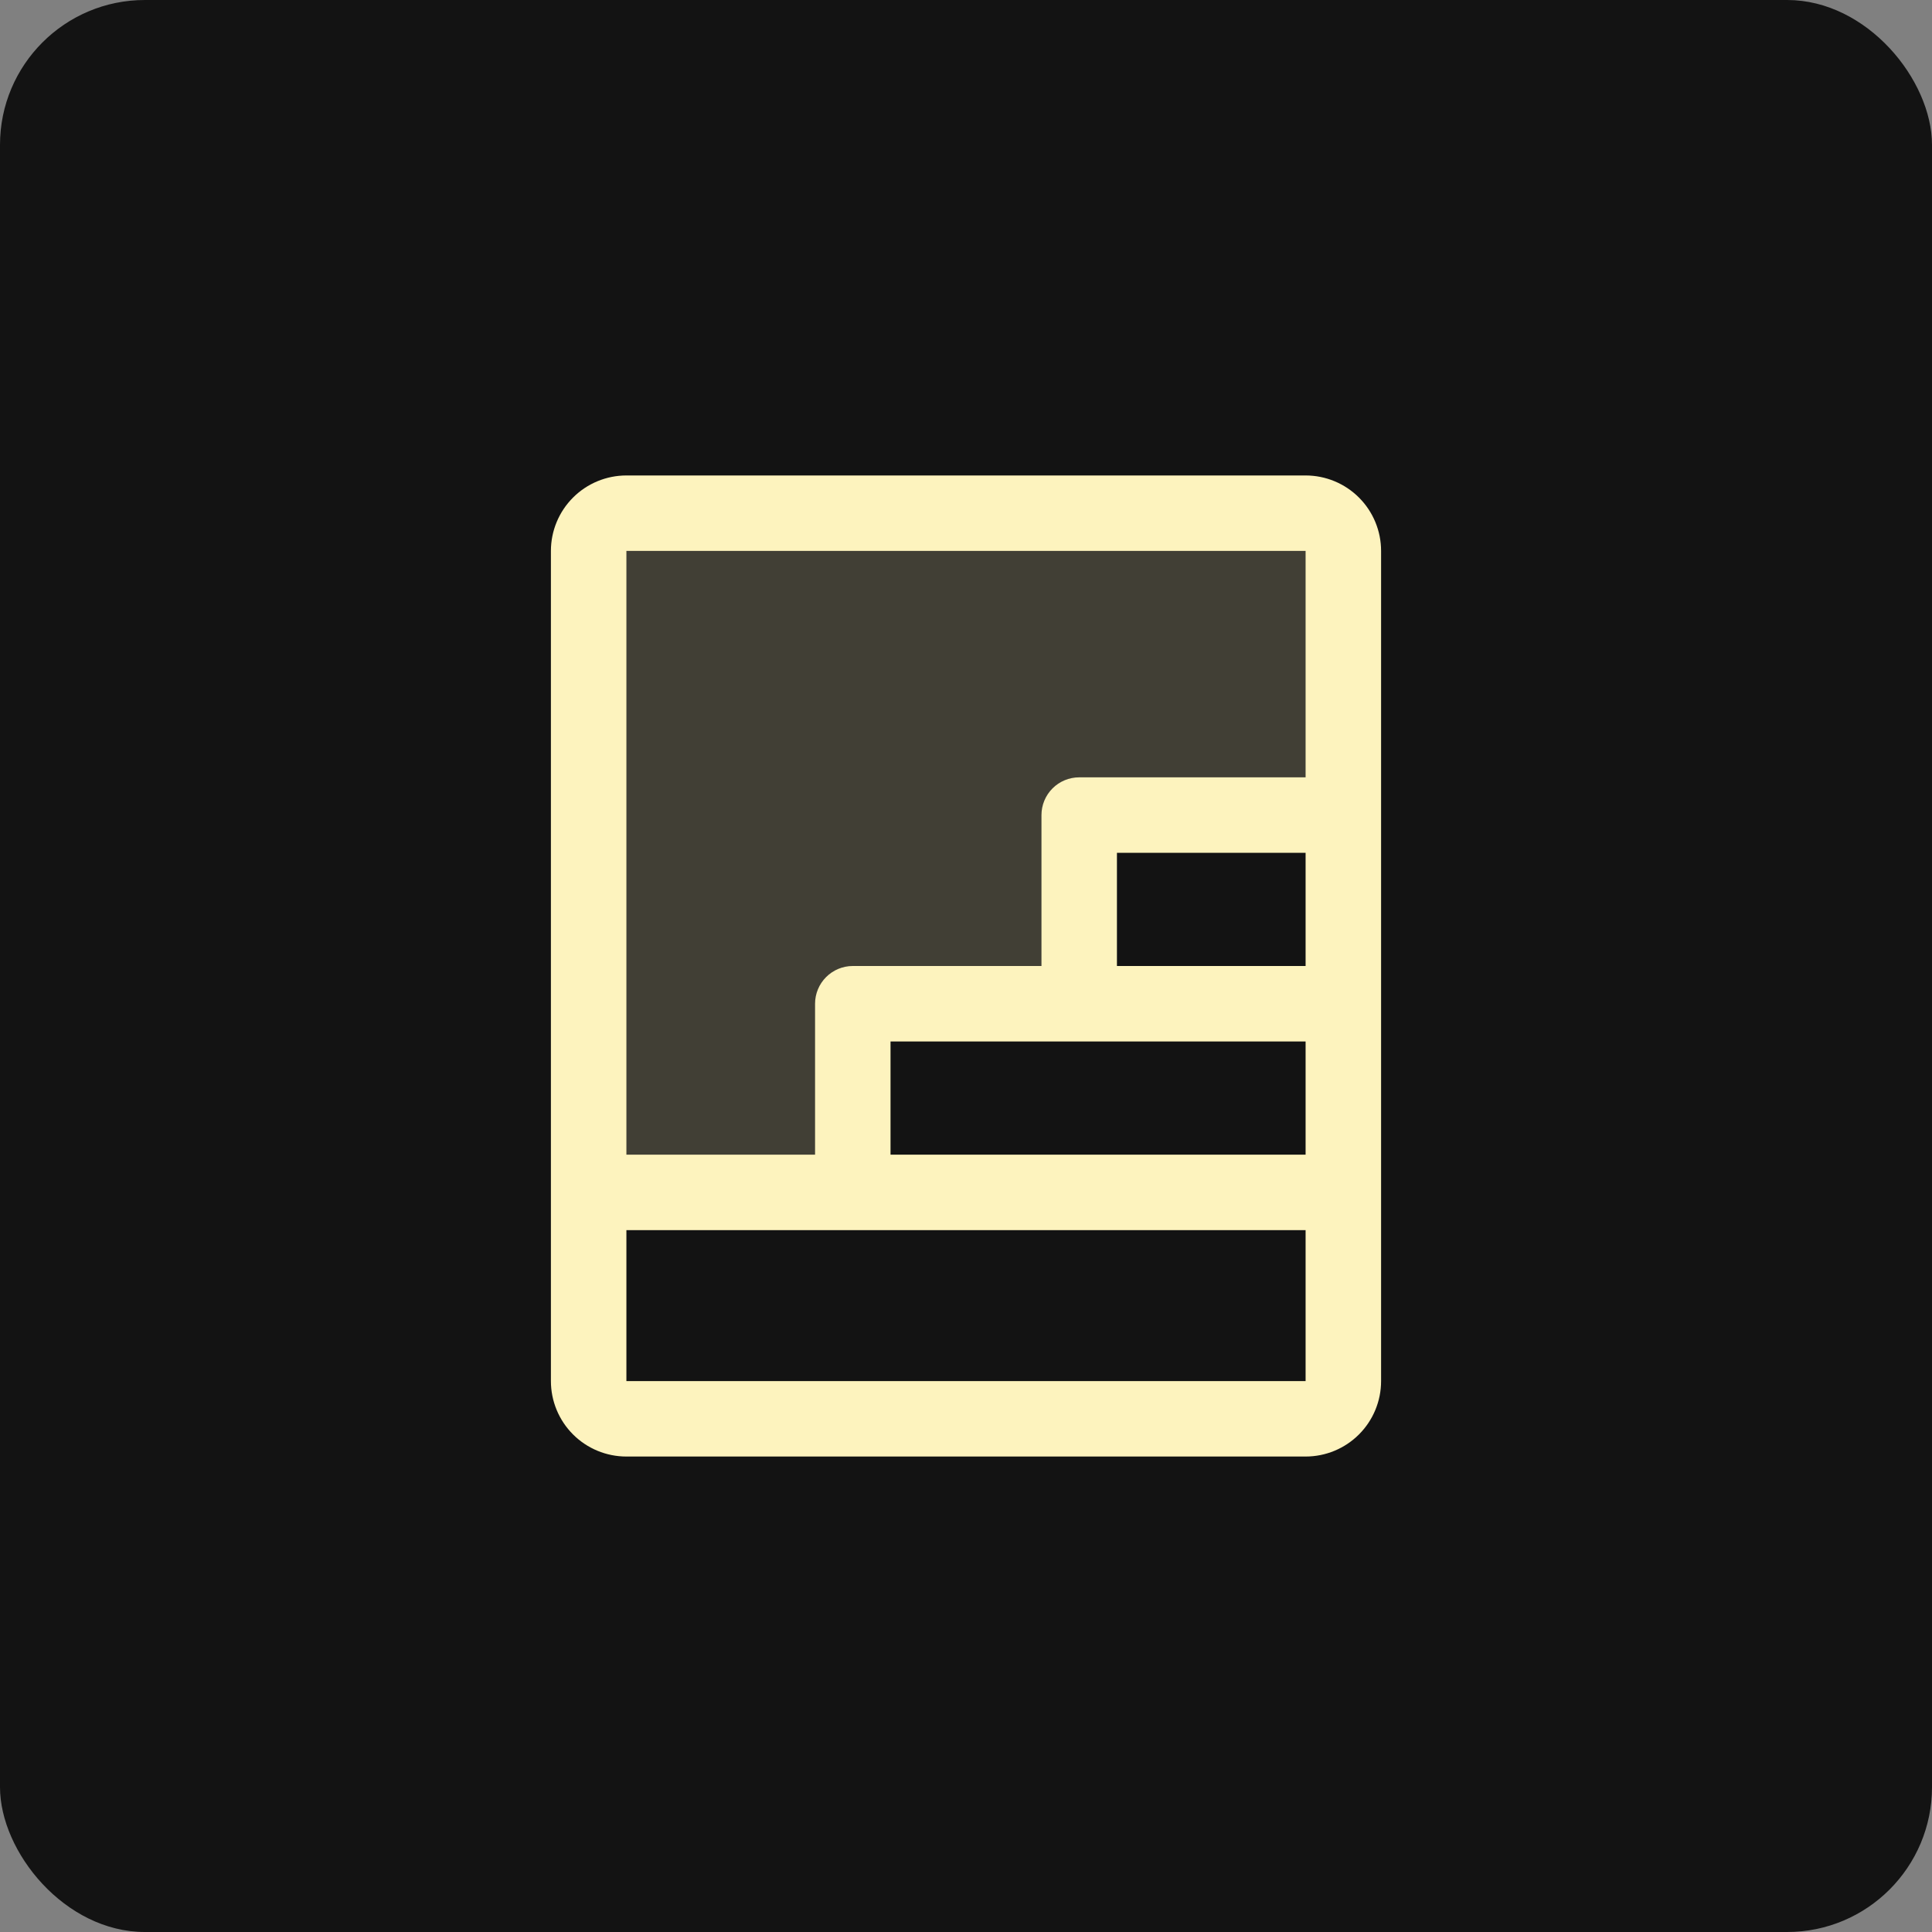 <?xml version="1.0" encoding="UTF-8"?><svg width="80" height="80" viewBox="0 0 80 80" fill="none" xmlns="http://www.w3.org/2000/svg">
<rect x="0" y="0" width="80" height="80" fill="#808080" stroke="none"/>
<rect width="80" height="80" rx="6" fill="#131313"/>
<path opacity="0.2" d="M55.625 22.812V33.75H44.688V41.562H35.312V49.375H24.375V22.812C24.375 22.398 24.54 22.001 24.833 21.708C25.126 21.415 25.523 21.25 25.938 21.25H54.062C54.477 21.25 54.874 21.415 55.167 21.708C55.46 22.001 55.625 22.398 55.625 22.812Z" fill="#FDF3BE"/>
<path d="M54.062 19.688H25.938C25.109 19.688 24.314 20.017 23.728 20.603C23.142 21.189 22.812 21.984 22.812 22.812V57.188C22.812 58.016 23.142 58.811 23.728 59.397C24.314 59.983 25.109 60.312 25.938 60.312H54.062C54.891 60.312 55.686 59.983 56.272 59.397C56.858 58.811 57.188 58.016 57.188 57.188V22.812C57.188 21.984 56.858 21.189 56.272 20.603C55.686 20.017 54.891 19.688 54.062 19.688ZM44.688 43.125H54.062V47.812H36.875V43.125H44.688ZM46.25 40V35.312H54.062V40H46.25ZM54.062 22.812V32.188H44.688C44.273 32.188 43.876 32.352 43.583 32.645C43.29 32.938 43.125 33.336 43.125 33.75V40H35.312C34.898 40 34.501 40.165 34.208 40.458C33.915 40.751 33.75 41.148 33.75 41.562V47.812H25.938V22.812H54.062ZM54.062 57.188H25.938V50.938H54.062V57.188Z" fill="#FDF3BE"/>
</svg>
